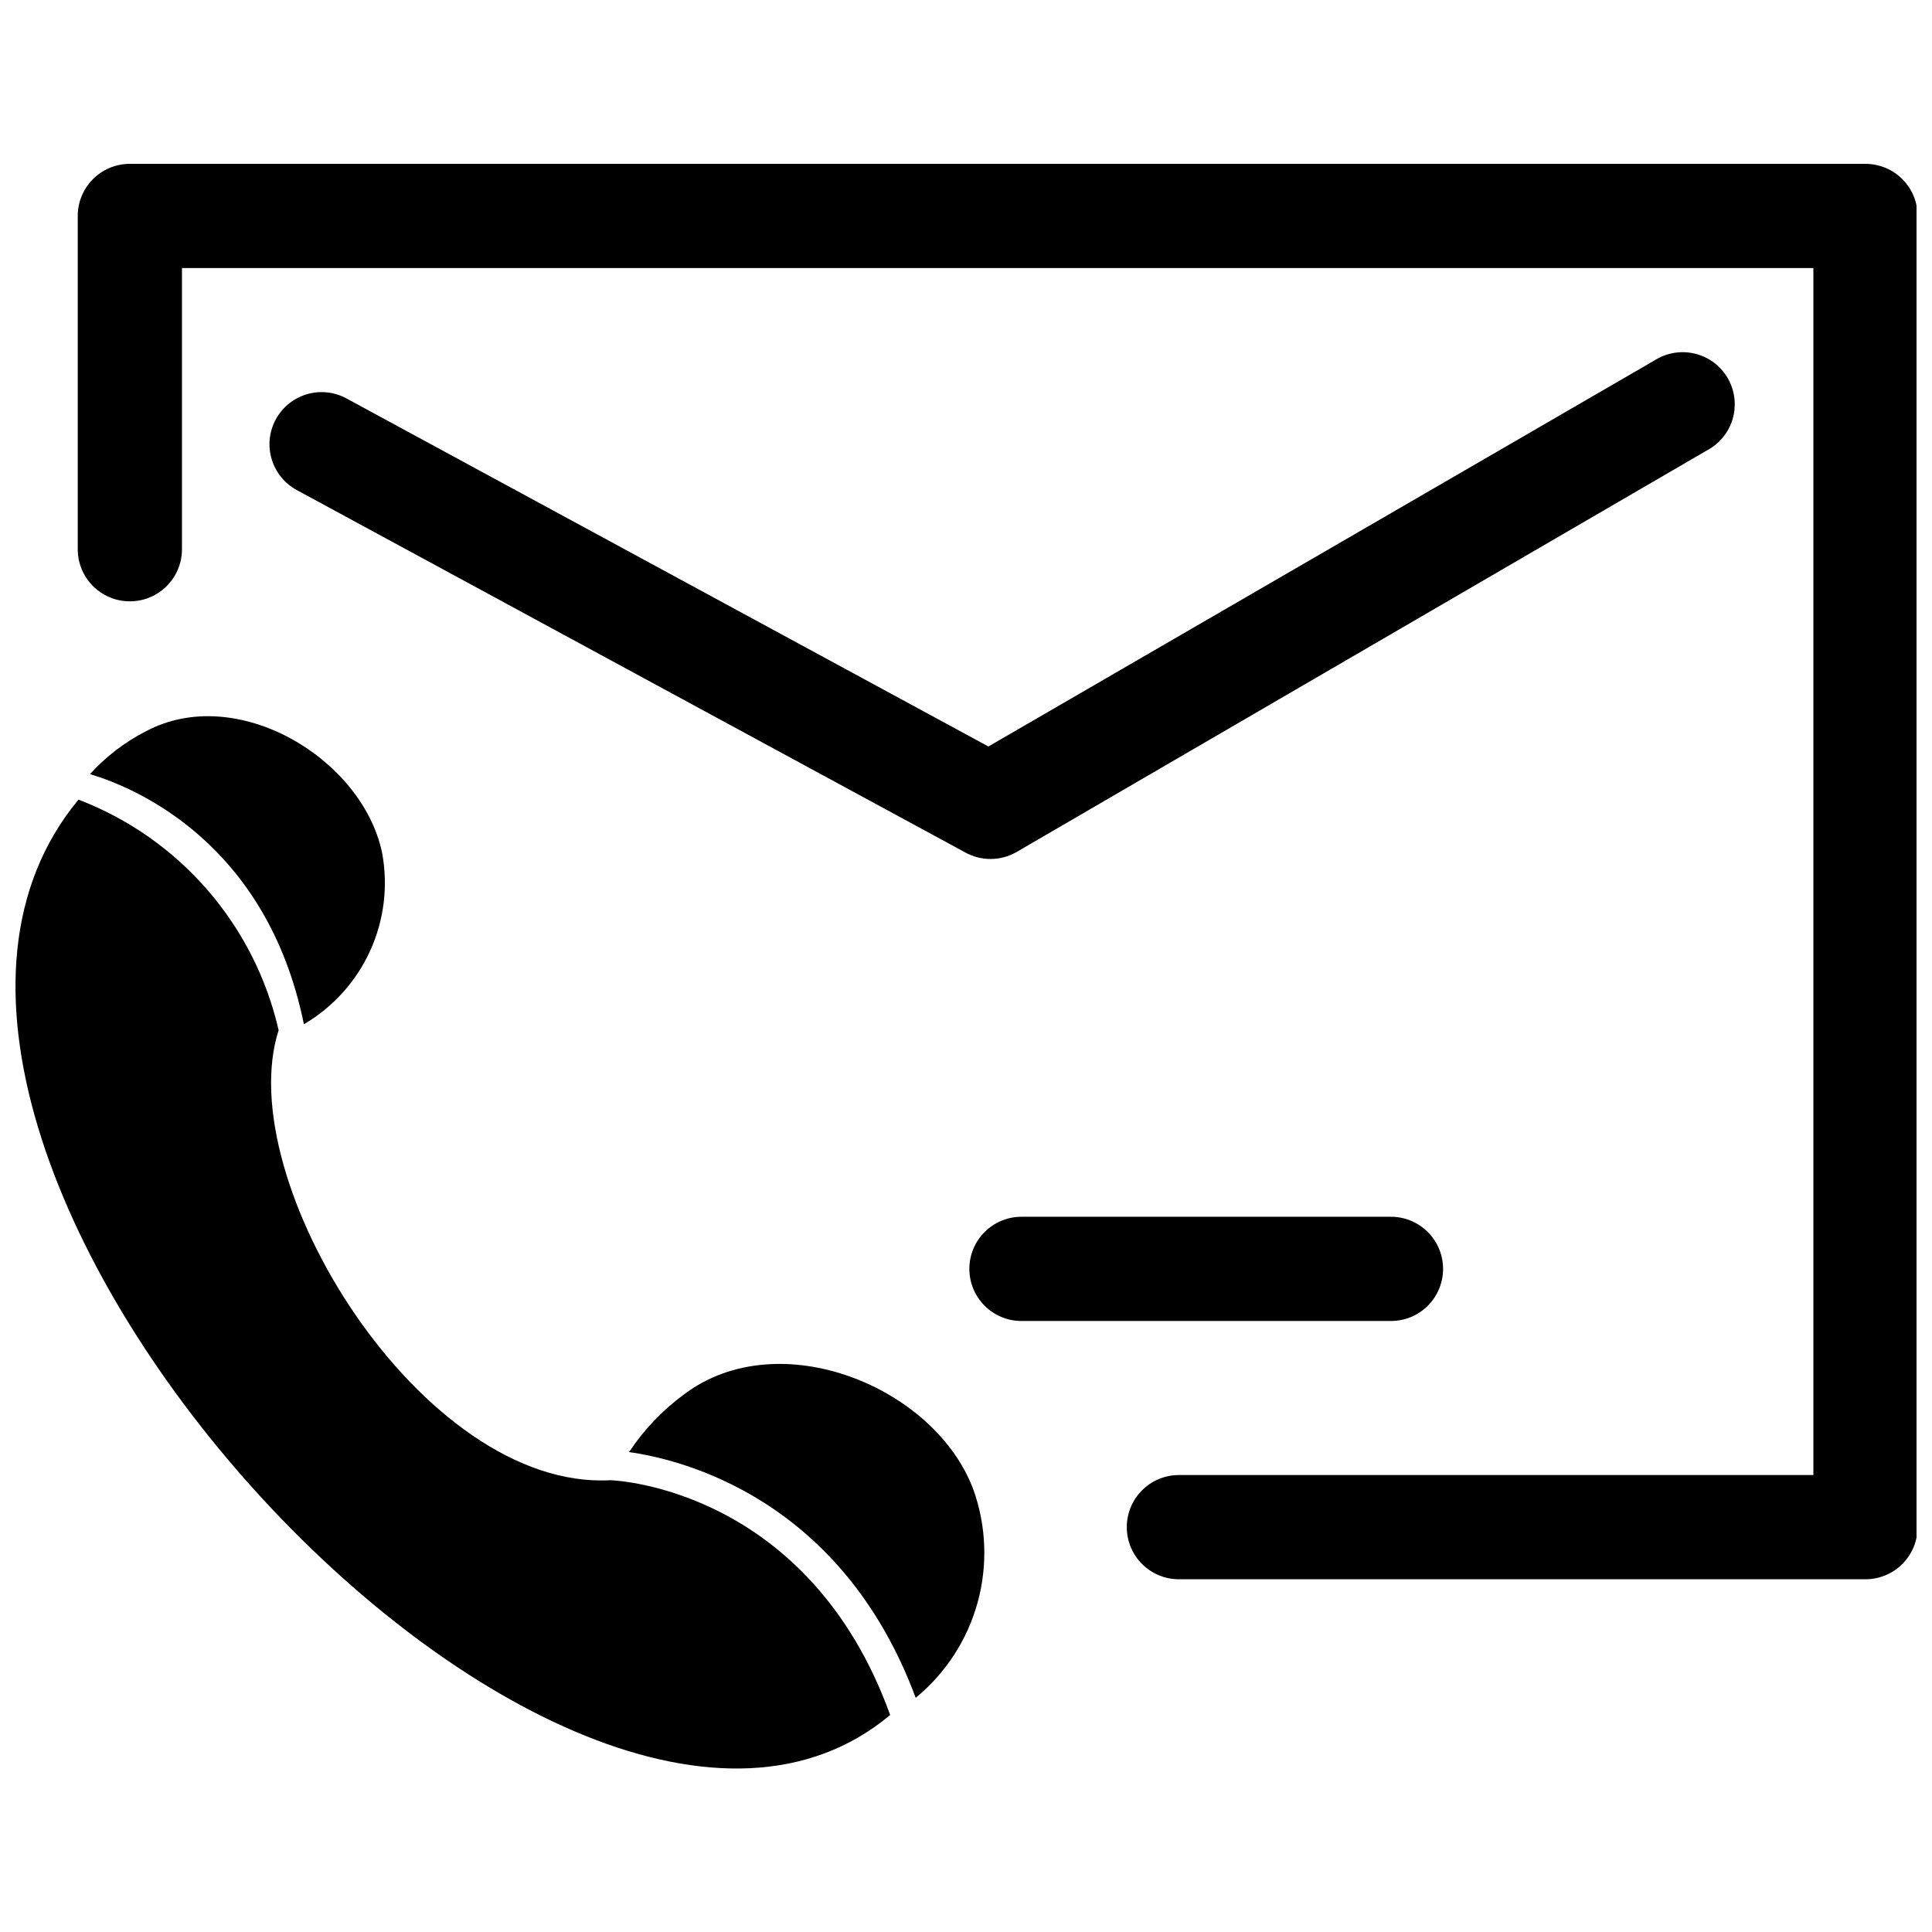<?xml version="1.0" encoding="UTF-8"?>
<!-- Uploaded to: ICON Repo, www.svgrepo.com, Generator: ICON Repo Mixer Tools -->
<svg width="800px" height="800px" version="1.1" viewBox="144 144 512 512" xmlns="http://www.w3.org/2000/svg">
 <defs>
  <clipPath id="b">
   <path d="m148.09 355h231.91v258h-231.91z"/>
  </clipPath>
  <clipPath id="a">
   <path d="m164 187h487.9v376h-487.9z"/>
  </clipPath>
 </defs>
 <path d="m325.42 513.42c-5.781 4.215-10.766 9.43-14.707 15.398 13.812 1.934 56.277 12.152 75.957 65.117 7.934-6.508 13.66-15.312 16.391-25.203 2.731-9.887 2.336-20.383-1.129-30.039-10.289-27.344-51.516-43.988-76.512-25.273z"/>
 <path d="m182.62 337.82c-5.566 2.859-10.57 6.695-14.777 11.324 11.809 3.523 46.887 18.023 56.691 66.289v0.004c7.719-4.527 13.855-11.328 17.562-19.477 3.707-8.145 4.809-17.234 3.152-26.031-5.316-25.066-38.598-44.953-62.629-32.109z"/>
 <g clip-path="url(#b)">
  <path d="m305.81 536.27c-49.992 2.762-100.75-79.547-87.973-119.25-6.375-27.941-26.266-50.863-53.031-61.109-76.305 91.84 128.71 314.88 215.1 242.58-21.473-59.457-71.953-62.148-74.094-62.219z"/>
 </g>
 <g clip-path="url(#a)">
  <path d="m638.37 187.42h-459.96c-7.625 0-13.809 6.184-13.809 13.812v88.316c0 7.629 6.184 13.812 13.809 13.812 7.629 0 13.812-6.184 13.812-13.812v-74.508h432.34v319.86h-168.14c-7.625 0-13.809 6.184-13.809 13.809 0 7.629 6.184 13.812 13.809 13.812h181.95c3.664 0 7.176-1.457 9.766-4.047 2.59-2.59 4.047-6.102 4.047-9.766v-347.47c0-3.664-1.457-7.176-4.047-9.766-2.59-2.59-6.102-4.047-9.766-4.047z"/>
 </g>
 <path d="m399.59 369.79c4.269 2.465 9.535 2.465 13.809 0l182.92-106.41c3.336-1.746 5.812-4.777 6.863-8.391 1.047-3.613 0.574-7.5-1.309-10.758-1.883-3.262-5.016-5.609-8.672-6.504-3.656-0.895-7.519-0.262-10.695 1.758l-176.57 102.34-170.15-92.254c-3.223-1.738-7.004-2.129-10.512-1.078-3.512 1.047-6.461 3.449-8.199 6.672-3.625 6.711-1.121 15.09 5.594 18.715z"/>
 <path d="m526.43 480.27c0-3.664-1.453-7.176-4.043-9.766-2.59-2.59-6.106-4.047-9.766-4.047h-97.918c-7.629 0-13.812 6.184-13.812 13.812 0 7.625 6.184 13.809 13.812 13.809h97.918c3.66 0 7.176-1.453 9.766-4.043 2.59-2.59 4.043-6.106 4.043-9.766z"/>
</svg>